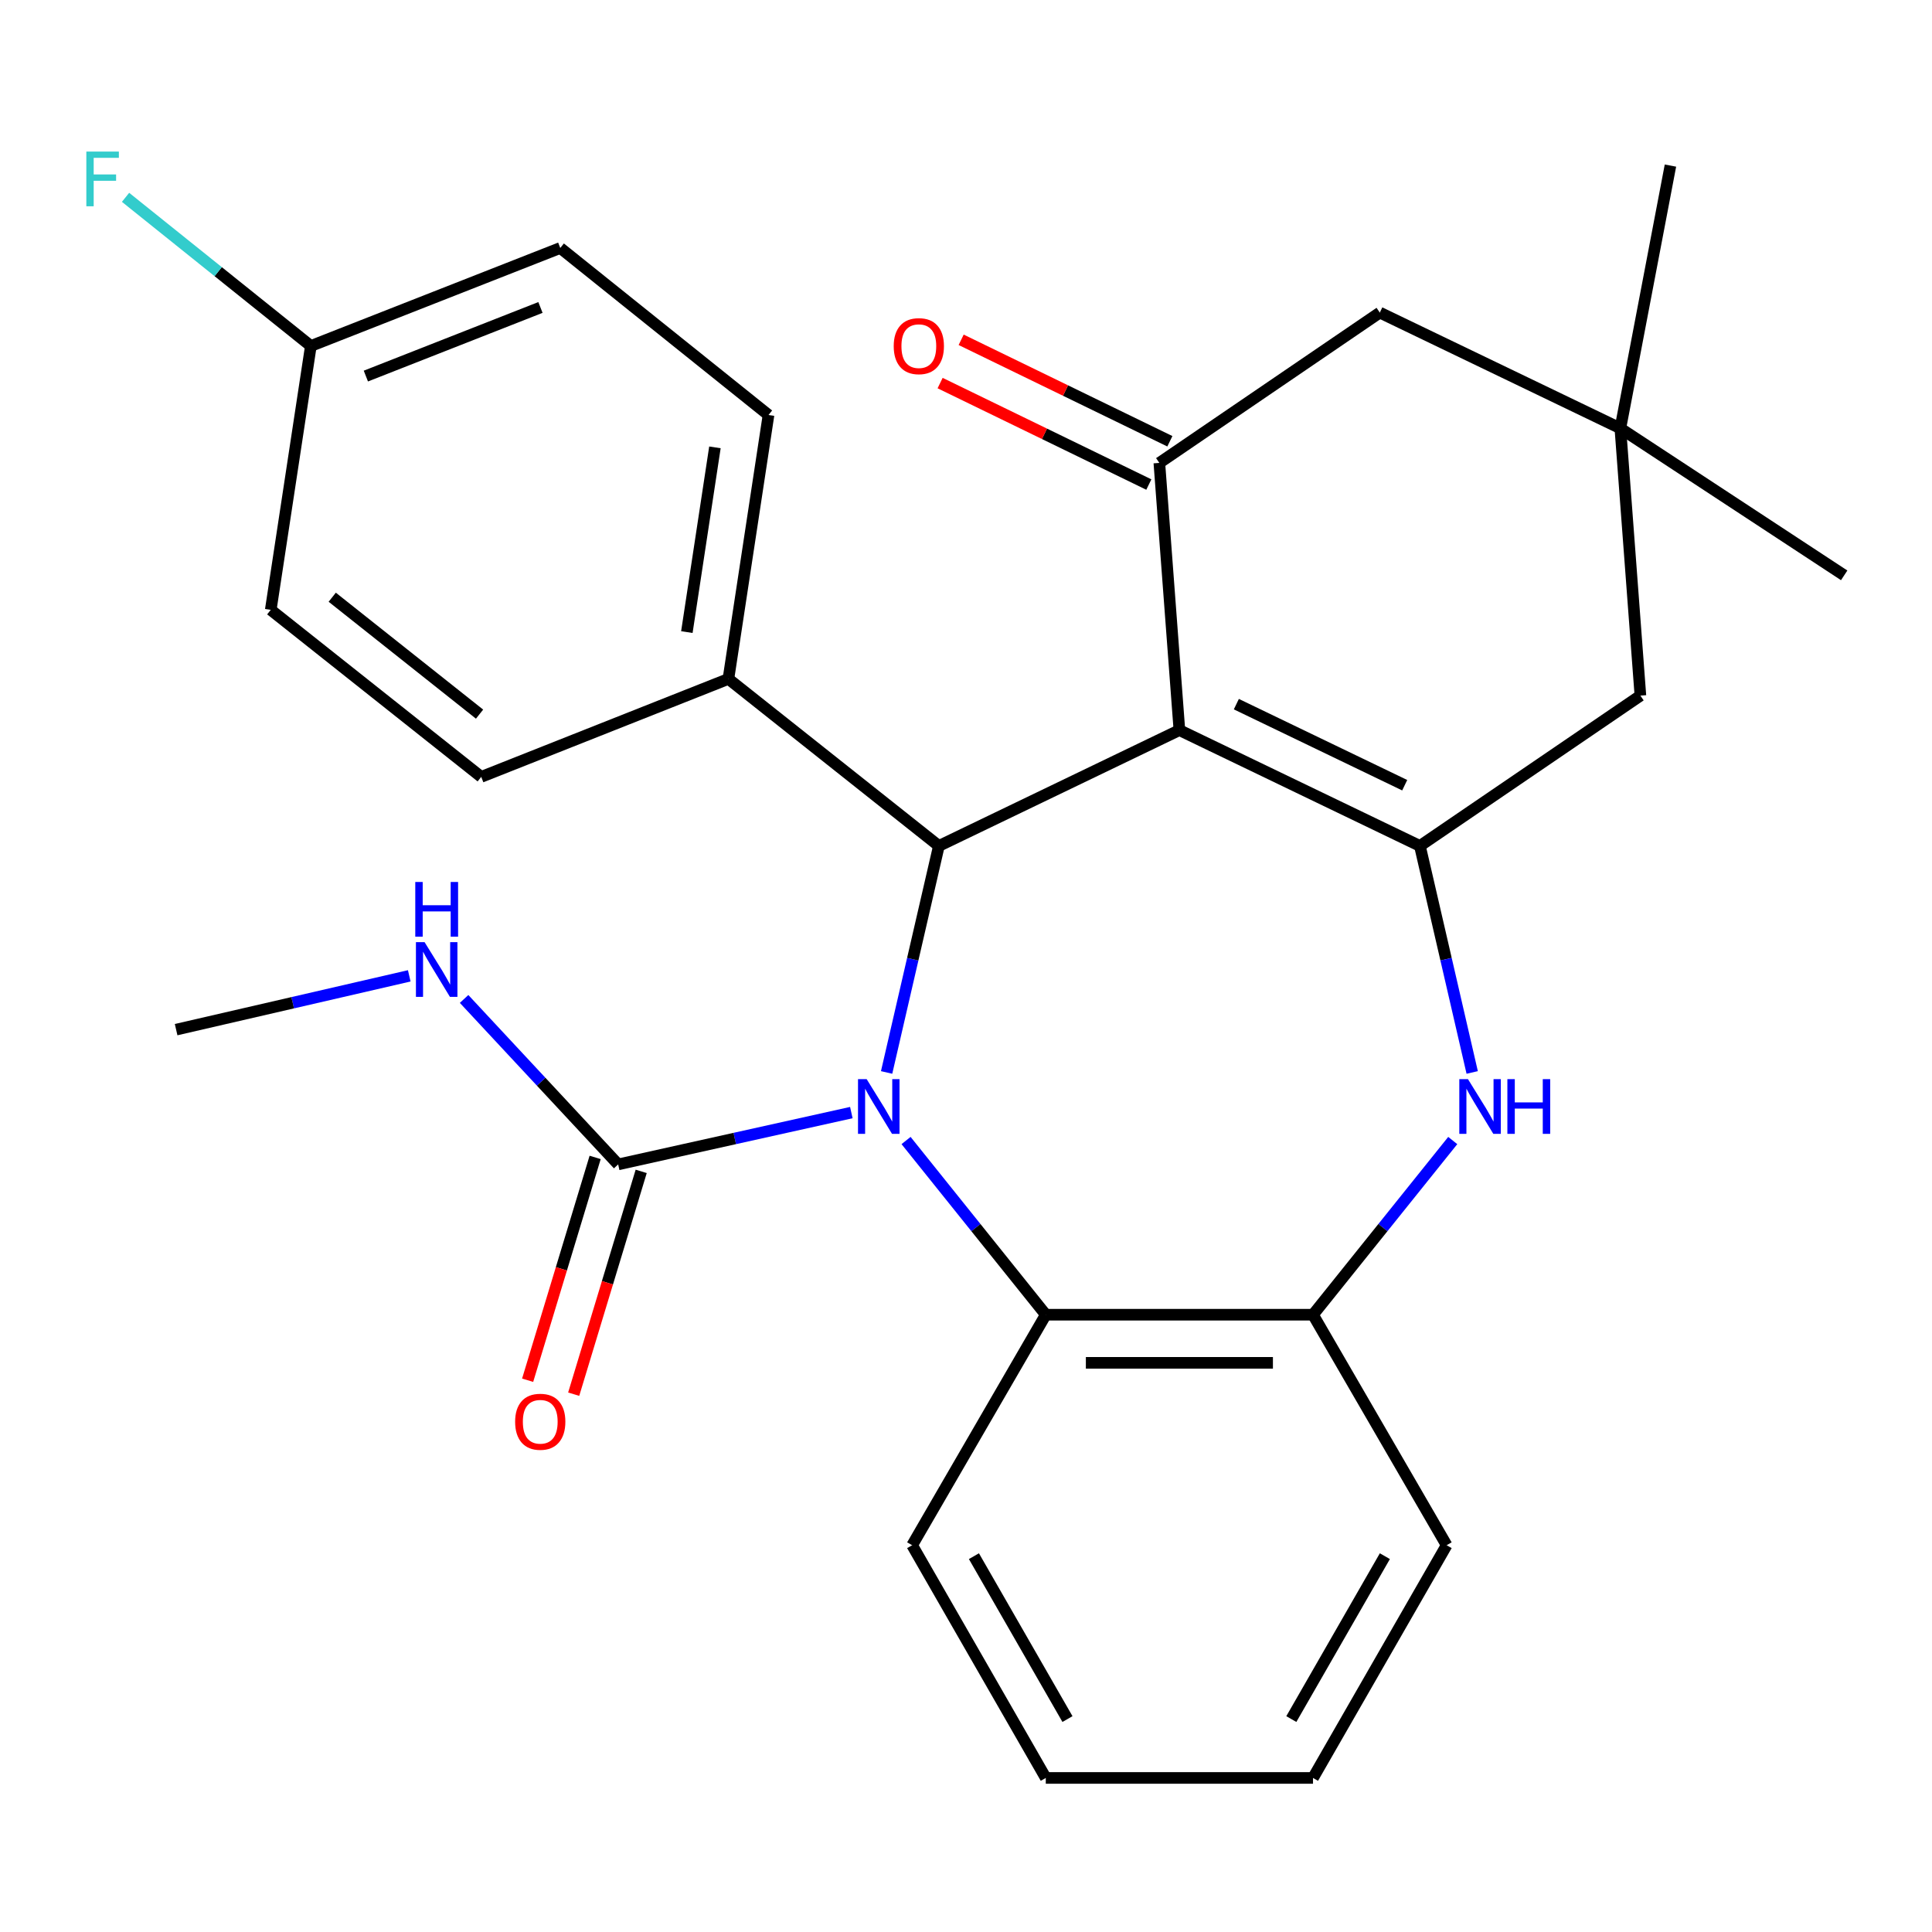 <?xml version='1.0' encoding='iso-8859-1'?>
<svg version='1.1' baseProfile='full'
              xmlns='http://www.w3.org/2000/svg'
                      xmlns:rdkit='http://www.rdkit.org/xml'
                      xmlns:xlink='http://www.w3.org/1999/xlink'
                  xml:space='preserve'
width='1000px' height='1000px' viewBox='0 0 1000 1000'>
<!-- END OF HEADER -->
<rect style='opacity:1.0;fill:#FFFFFF;stroke:none' width='1000' height='1000' x='0' y='0'> </rect>
<path class='bond-2' d='M 458.911,555.101 L 472.437,496.477' style='fill:none;fill-rule:evenodd;stroke:#0000FF;stroke-width:6px;stroke-linecap:butt;stroke-linejoin:miter;stroke-opacity:1' />
<path class='bond-2' d='M 472.437,496.477 L 485.964,437.854' style='fill:none;fill-rule:evenodd;stroke:#000000;stroke-width:6px;stroke-linecap:butt;stroke-linejoin:miter;stroke-opacity:1' />
<path class='bond-5' d='M 440.651,575.875 L 380.307,589.283' style='fill:none;fill-rule:evenodd;stroke:#0000FF;stroke-width:6px;stroke-linecap:butt;stroke-linejoin:miter;stroke-opacity:1' />
<path class='bond-5' d='M 380.307,589.283 L 319.964,602.691' style='fill:none;fill-rule:evenodd;stroke:#000000;stroke-width:6px;stroke-linecap:butt;stroke-linejoin:miter;stroke-opacity:1' />
<path class='bond-6' d='M 468.974,590.335 L 505.136,635.415' style='fill:none;fill-rule:evenodd;stroke:#0000FF;stroke-width:6px;stroke-linecap:butt;stroke-linejoin:miter;stroke-opacity:1' />
<path class='bond-6' d='M 505.136,635.415 L 541.297,680.495' style='fill:none;fill-rule:evenodd;stroke:#000000;stroke-width:6px;stroke-linecap:butt;stroke-linejoin:miter;stroke-opacity:1' />
<path class='bond-0' d='M 610.453,377.913 L 485.964,437.854' style='fill:none;fill-rule:evenodd;stroke:#000000;stroke-width:6px;stroke-linecap:butt;stroke-linejoin:miter;stroke-opacity:1' />
<path class='bond-1' d='M 610.453,377.913 L 734.942,437.854' style='fill:none;fill-rule:evenodd;stroke:#000000;stroke-width:6px;stroke-linecap:butt;stroke-linejoin:miter;stroke-opacity:1' />
<path class='bond-1' d='M 639.931,364.464 L 727.074,406.423' style='fill:none;fill-rule:evenodd;stroke:#000000;stroke-width:6px;stroke-linecap:butt;stroke-linejoin:miter;stroke-opacity:1' />
<path class='bond-3' d='M 610.453,377.913 L 600.075,239.601' style='fill:none;fill-rule:evenodd;stroke:#000000;stroke-width:6px;stroke-linecap:butt;stroke-linejoin:miter;stroke-opacity:1' />
<path class='bond-8' d='M 734.942,437.854 L 849.068,360.05' style='fill:none;fill-rule:evenodd;stroke:#000000;stroke-width:6px;stroke-linecap:butt;stroke-linejoin:miter;stroke-opacity:1' />
<path class='bond-28' d='M 734.942,437.854 L 748.475,496.477' style='fill:none;fill-rule:evenodd;stroke:#000000;stroke-width:6px;stroke-linecap:butt;stroke-linejoin:miter;stroke-opacity:1' />
<path class='bond-28' d='M 748.475,496.477 L 762.008,555.101' style='fill:none;fill-rule:evenodd;stroke:#0000FF;stroke-width:6px;stroke-linecap:butt;stroke-linejoin:miter;stroke-opacity:1' />
<path class='bond-11' d='M 485.964,437.854 L 377.027,351.402' style='fill:none;fill-rule:evenodd;stroke:#000000;stroke-width:6px;stroke-linecap:butt;stroke-linejoin:miter;stroke-opacity:1' />
<path class='bond-10' d='M 600.075,239.601 L 714.187,161.797' style='fill:none;fill-rule:evenodd;stroke:#000000;stroke-width:6px;stroke-linecap:butt;stroke-linejoin:miter;stroke-opacity:1' />
<path class='bond-12' d='M 605.52,228.401 L 551.506,202.142' style='fill:none;fill-rule:evenodd;stroke:#000000;stroke-width:6px;stroke-linecap:butt;stroke-linejoin:miter;stroke-opacity:1' />
<path class='bond-12' d='M 551.506,202.142 L 497.492,175.882' style='fill:none;fill-rule:evenodd;stroke:#FF0000;stroke-width:6px;stroke-linecap:butt;stroke-linejoin:miter;stroke-opacity:1' />
<path class='bond-12' d='M 594.631,250.801 L 540.616,224.541' style='fill:none;fill-rule:evenodd;stroke:#000000;stroke-width:6px;stroke-linecap:butt;stroke-linejoin:miter;stroke-opacity:1' />
<path class='bond-12' d='M 540.616,224.541 L 486.602,198.281' style='fill:none;fill-rule:evenodd;stroke:#FF0000;stroke-width:6px;stroke-linecap:butt;stroke-linejoin:miter;stroke-opacity:1' />
<path class='bond-4' d='M 751.943,590.335 L 715.776,635.415' style='fill:none;fill-rule:evenodd;stroke:#0000FF;stroke-width:6px;stroke-linecap:butt;stroke-linejoin:miter;stroke-opacity:1' />
<path class='bond-4' d='M 715.776,635.415 L 679.609,680.495' style='fill:none;fill-rule:evenodd;stroke:#000000;stroke-width:6px;stroke-linecap:butt;stroke-linejoin:miter;stroke-opacity:1' />
<path class='bond-13' d='M 308.046,599.08 L 290.575,656.743' style='fill:none;fill-rule:evenodd;stroke:#000000;stroke-width:6px;stroke-linecap:butt;stroke-linejoin:miter;stroke-opacity:1' />
<path class='bond-13' d='M 290.575,656.743 L 273.104,714.406' style='fill:none;fill-rule:evenodd;stroke:#FF0000;stroke-width:6px;stroke-linecap:butt;stroke-linejoin:miter;stroke-opacity:1' />
<path class='bond-13' d='M 331.882,606.302 L 314.411,663.965' style='fill:none;fill-rule:evenodd;stroke:#000000;stroke-width:6px;stroke-linecap:butt;stroke-linejoin:miter;stroke-opacity:1' />
<path class='bond-13' d='M 314.411,663.965 L 296.94,721.628' style='fill:none;fill-rule:evenodd;stroke:#FF0000;stroke-width:6px;stroke-linecap:butt;stroke-linejoin:miter;stroke-opacity:1' />
<path class='bond-14' d='M 319.964,602.691 L 280.088,559.873' style='fill:none;fill-rule:evenodd;stroke:#000000;stroke-width:6px;stroke-linecap:butt;stroke-linejoin:miter;stroke-opacity:1' />
<path class='bond-14' d='M 280.088,559.873 L 240.212,517.054' style='fill:none;fill-rule:evenodd;stroke:#0000FF;stroke-width:6px;stroke-linecap:butt;stroke-linejoin:miter;stroke-opacity:1' />
<path class='bond-7' d='M 541.297,680.495 L 679.609,680.495' style='fill:none;fill-rule:evenodd;stroke:#000000;stroke-width:6px;stroke-linecap:butt;stroke-linejoin:miter;stroke-opacity:1' />
<path class='bond-7' d='M 562.044,705.402 L 658.862,705.402' style='fill:none;fill-rule:evenodd;stroke:#000000;stroke-width:6px;stroke-linecap:butt;stroke-linejoin:miter;stroke-opacity:1' />
<path class='bond-21' d='M 541.297,680.495 L 472.127,799.81' style='fill:none;fill-rule:evenodd;stroke:#000000;stroke-width:6px;stroke-linecap:butt;stroke-linejoin:miter;stroke-opacity:1' />
<path class='bond-22' d='M 679.609,680.495 L 748.779,799.81' style='fill:none;fill-rule:evenodd;stroke:#000000;stroke-width:6px;stroke-linecap:butt;stroke-linejoin:miter;stroke-opacity:1' />
<path class='bond-31' d='M 849.068,360.05 L 838.69,221.71' style='fill:none;fill-rule:evenodd;stroke:#000000;stroke-width:6px;stroke-linecap:butt;stroke-linejoin:miter;stroke-opacity:1' />
<path class='bond-9' d='M 838.69,221.71 L 714.187,161.797' style='fill:none;fill-rule:evenodd;stroke:#000000;stroke-width:6px;stroke-linecap:butt;stroke-linejoin:miter;stroke-opacity:1' />
<path class='bond-23' d='M 838.69,221.71 L 954.545,297.798' style='fill:none;fill-rule:evenodd;stroke:#000000;stroke-width:6px;stroke-linecap:butt;stroke-linejoin:miter;stroke-opacity:1' />
<path class='bond-24' d='M 838.69,221.71 L 864.62,85.709' style='fill:none;fill-rule:evenodd;stroke:#000000;stroke-width:6px;stroke-linecap:butt;stroke-linejoin:miter;stroke-opacity:1' />
<path class='bond-15' d='M 377.027,351.402 L 397.782,214.806' style='fill:none;fill-rule:evenodd;stroke:#000000;stroke-width:6px;stroke-linecap:butt;stroke-linejoin:miter;stroke-opacity:1' />
<path class='bond-15' d='M 355.517,327.171 L 370.045,231.554' style='fill:none;fill-rule:evenodd;stroke:#000000;stroke-width:6px;stroke-linecap:butt;stroke-linejoin:miter;stroke-opacity:1' />
<path class='bond-16' d='M 377.027,351.402 L 249.079,402.114' style='fill:none;fill-rule:evenodd;stroke:#000000;stroke-width:6px;stroke-linecap:butt;stroke-linejoin:miter;stroke-opacity:1' />
<path class='bond-25' d='M 211.826,505.098 L 151.493,519.019' style='fill:none;fill-rule:evenodd;stroke:#0000FF;stroke-width:6px;stroke-linecap:butt;stroke-linejoin:miter;stroke-opacity:1' />
<path class='bond-25' d='M 151.493,519.019 L 91.16,532.94' style='fill:none;fill-rule:evenodd;stroke:#000000;stroke-width:6px;stroke-linecap:butt;stroke-linejoin:miter;stroke-opacity:1' />
<path class='bond-19' d='M 397.782,214.806 L 289.994,128.354' style='fill:none;fill-rule:evenodd;stroke:#000000;stroke-width:6px;stroke-linecap:butt;stroke-linejoin:miter;stroke-opacity:1' />
<path class='bond-18' d='M 249.079,402.114 L 140.142,315.662' style='fill:none;fill-rule:evenodd;stroke:#000000;stroke-width:6px;stroke-linecap:butt;stroke-linejoin:miter;stroke-opacity:1' />
<path class='bond-18' d='M 248.22,369.637 L 171.965,309.12' style='fill:none;fill-rule:evenodd;stroke:#000000;stroke-width:6px;stroke-linecap:butt;stroke-linejoin:miter;stroke-opacity:1' />
<path class='bond-17' d='M 160.897,179.079 L 140.142,315.662' style='fill:none;fill-rule:evenodd;stroke:#000000;stroke-width:6px;stroke-linecap:butt;stroke-linejoin:miter;stroke-opacity:1' />
<path class='bond-20' d='M 160.897,179.079 L 112.94,140.609' style='fill:none;fill-rule:evenodd;stroke:#000000;stroke-width:6px;stroke-linecap:butt;stroke-linejoin:miter;stroke-opacity:1' />
<path class='bond-20' d='M 112.94,140.609 L 64.983,102.139' style='fill:none;fill-rule:evenodd;stroke:#33CCCC;stroke-width:6px;stroke-linecap:butt;stroke-linejoin:miter;stroke-opacity:1' />
<path class='bond-30' d='M 160.897,179.079 L 289.994,128.354' style='fill:none;fill-rule:evenodd;stroke:#000000;stroke-width:6px;stroke-linecap:butt;stroke-linejoin:miter;stroke-opacity:1' />
<path class='bond-30' d='M 189.37,194.651 L 279.738,159.143' style='fill:none;fill-rule:evenodd;stroke:#000000;stroke-width:6px;stroke-linecap:butt;stroke-linejoin:miter;stroke-opacity:1' />
<path class='bond-26' d='M 472.127,799.81 L 541.297,920.259' style='fill:none;fill-rule:evenodd;stroke:#000000;stroke-width:6px;stroke-linecap:butt;stroke-linejoin:miter;stroke-opacity:1' />
<path class='bond-26' d='M 504.101,805.474 L 552.52,889.788' style='fill:none;fill-rule:evenodd;stroke:#000000;stroke-width:6px;stroke-linecap:butt;stroke-linejoin:miter;stroke-opacity:1' />
<path class='bond-29' d='M 748.779,799.81 L 679.609,920.259' style='fill:none;fill-rule:evenodd;stroke:#000000;stroke-width:6px;stroke-linecap:butt;stroke-linejoin:miter;stroke-opacity:1' />
<path class='bond-29' d='M 716.805,805.474 L 668.386,889.788' style='fill:none;fill-rule:evenodd;stroke:#000000;stroke-width:6px;stroke-linecap:butt;stroke-linejoin:miter;stroke-opacity:1' />
<path class='bond-27' d='M 541.297,920.259 L 679.609,920.259' style='fill:none;fill-rule:evenodd;stroke:#000000;stroke-width:6px;stroke-linecap:butt;stroke-linejoin:miter;stroke-opacity:1' />
<path  class='atom-0' d='M 448.585 558.561
L 457.865 573.561
Q 458.785 575.041, 460.265 577.721
Q 461.745 580.401, 461.825 580.561
L 461.825 558.561
L 465.585 558.561
L 465.585 586.881
L 461.705 586.881
L 451.745 570.481
Q 450.585 568.561, 449.345 566.361
Q 448.145 564.161, 447.785 563.481
L 447.785 586.881
L 444.105 586.881
L 444.105 558.561
L 448.585 558.561
' fill='#0000FF'/>
<path  class='atom-5' d='M 759.815 558.561
L 769.095 573.561
Q 770.015 575.041, 771.495 577.721
Q 772.975 580.401, 773.055 580.561
L 773.055 558.561
L 776.815 558.561
L 776.815 586.881
L 772.935 586.881
L 762.975 570.481
Q 761.815 568.561, 760.575 566.361
Q 759.375 564.161, 759.015 563.481
L 759.015 586.881
L 755.335 586.881
L 755.335 558.561
L 759.815 558.561
' fill='#0000FF'/>
<path  class='atom-5' d='M 780.215 558.561
L 784.055 558.561
L 784.055 570.601
L 798.535 570.601
L 798.535 558.561
L 802.375 558.561
L 802.375 586.881
L 798.535 586.881
L 798.535 573.801
L 784.055 573.801
L 784.055 586.881
L 780.215 586.881
L 780.215 558.561
' fill='#0000FF'/>
<path  class='atom-13' d='M 462.586 179.159
Q 462.586 172.359, 465.946 168.559
Q 469.306 164.759, 475.586 164.759
Q 481.866 164.759, 485.226 168.559
Q 488.586 172.359, 488.586 179.159
Q 488.586 186.039, 485.186 189.959
Q 481.786 193.839, 475.586 193.839
Q 469.346 193.839, 465.946 189.959
Q 462.586 186.079, 462.586 179.159
M 475.586 190.639
Q 479.906 190.639, 482.226 187.759
Q 484.586 184.839, 484.586 179.159
Q 484.586 173.599, 482.226 170.799
Q 479.906 167.959, 475.586 167.959
Q 471.266 167.959, 468.906 170.759
Q 466.586 173.559, 466.586 179.159
Q 466.586 184.879, 468.906 187.759
Q 471.266 190.639, 475.586 190.639
' fill='#FF0000'/>
<path  class='atom-14' d='M 266.63 735.895
Q 266.63 729.095, 269.99 725.295
Q 273.35 721.495, 279.63 721.495
Q 285.91 721.495, 289.27 725.295
Q 292.63 729.095, 292.63 735.895
Q 292.63 742.775, 289.23 746.695
Q 285.83 750.575, 279.63 750.575
Q 273.39 750.575, 269.99 746.695
Q 266.63 742.815, 266.63 735.895
M 279.63 747.375
Q 283.95 747.375, 286.27 744.495
Q 288.63 741.575, 288.63 735.895
Q 288.63 730.335, 286.27 727.535
Q 283.95 724.695, 279.63 724.695
Q 275.31 724.695, 272.95 727.495
Q 270.63 730.295, 270.63 735.895
Q 270.63 741.615, 272.95 744.495
Q 275.31 747.375, 279.63 747.375
' fill='#FF0000'/>
<path  class='atom-15' d='M 219.766 487.661
L 229.046 502.661
Q 229.966 504.141, 231.446 506.821
Q 232.926 509.501, 233.006 509.661
L 233.006 487.661
L 236.766 487.661
L 236.766 515.981
L 232.886 515.981
L 222.926 499.581
Q 221.766 497.661, 220.526 495.461
Q 219.326 493.261, 218.966 492.581
L 218.966 515.981
L 215.286 515.981
L 215.286 487.661
L 219.766 487.661
' fill='#0000FF'/>
<path  class='atom-15' d='M 214.946 456.509
L 218.786 456.509
L 218.786 468.549
L 233.266 468.549
L 233.266 456.509
L 237.106 456.509
L 237.106 484.829
L 233.266 484.829
L 233.266 471.749
L 218.786 471.749
L 218.786 484.829
L 214.946 484.829
L 214.946 456.509
' fill='#0000FF'/>
<path  class='atom-21' d='M 44.689 78.453
L 61.529 78.453
L 61.529 81.693
L 48.489 81.693
L 48.489 90.293
L 60.089 90.293
L 60.089 93.573
L 48.489 93.573
L 48.489 106.773
L 44.689 106.773
L 44.689 78.453
' fill='#33CCCC'/>
</svg>
